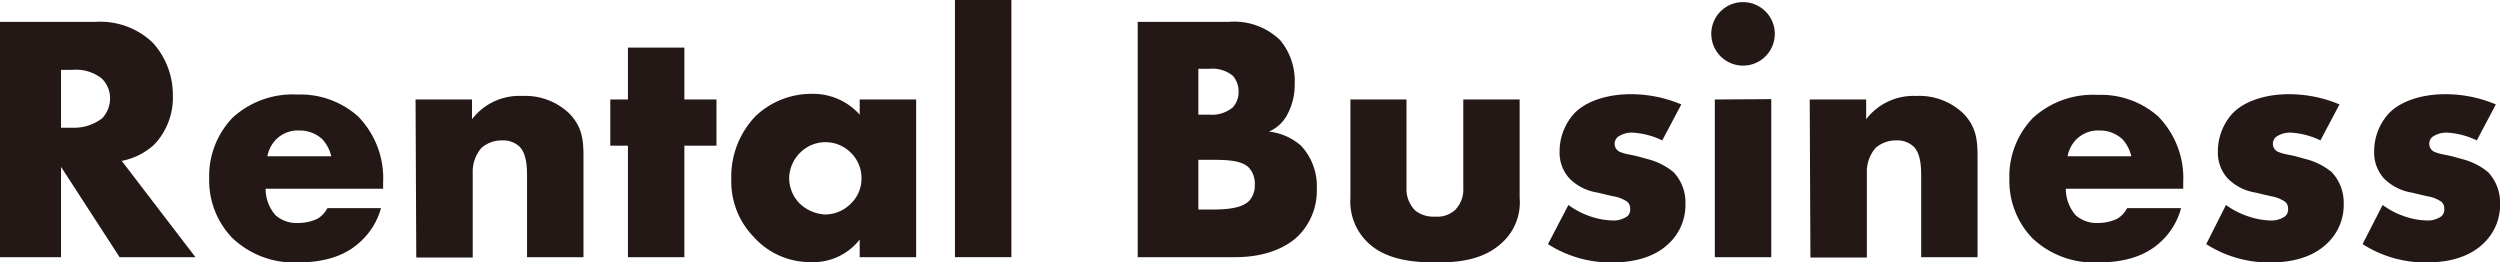 <svg xmlns="http://www.w3.org/2000/svg" viewBox="0 0 283.47 29.76"><defs><style>.cls-1{fill:#231815;}</style></defs><g id="レイヤー_2" data-name="レイヤー 2"><g id="design"><path class="cls-1" d="M10.8,2.48a8.62,8.62,0,0,1,6.52,2.36,8.78,8.78,0,0,1,2.28,6,7.7,7.7,0,0,1-2.12,5.56,7.47,7.47,0,0,1-3.68,1.84l8.36,10.92h-8.6L6.92,18.92V29.16H0V2.48Zm-3.88,12H8.24a5.2,5.2,0,0,0,3.36-1.08,3.32,3.32,0,0,0,.88-2.24,3.15,3.15,0,0,0-.92-2.24,4.7,4.7,0,0,0-3.32-1H6.92Z"/><path class="cls-1" d="M43.44,21.4H30.12a4.52,4.52,0,0,0,1.12,3,3.6,3.6,0,0,0,2.64.88A5,5,0,0,0,36,24.8a3,3,0,0,0,1.12-1.2H43.2A8,8,0,0,1,41,27.28c-1.32,1.28-3.4,2.48-7.28,2.48A10.14,10.14,0,0,1,26.36,27a9.36,9.36,0,0,1-2.64-6.76,9.54,9.54,0,0,1,2.68-6.92,10.07,10.07,0,0,1,7.32-2.6A9.8,9.8,0,0,1,40.6,13.2a10,10,0,0,1,2.84,7.52Zm-5.88-3.68a4.29,4.29,0,0,0-1-1.92,3.73,3.73,0,0,0-2.64-1,3.44,3.44,0,0,0-2.6,1,3.65,3.65,0,0,0-1,1.92Z"/><path class="cls-1" d="M47.12,11.28h6.4v2.24a6.74,6.74,0,0,1,5.68-2.64,7.23,7.23,0,0,1,5.28,1.92c1.52,1.52,1.68,3,1.68,5V29.16h-6.4v-9c0-1,0-2.6-.8-3.48a2.68,2.68,0,0,0-2-.76,3.5,3.5,0,0,0-2.36.84,4.11,4.11,0,0,0-1,2.84v9.6h-6.4Z"/><path class="cls-1" d="M77.6,16.52V29.16H71.2V16.52h-2V11.28h2V5.4h6.4v5.88h3.64v5.24Z"/><path class="cls-1" d="M97.48,11.28h6.4V29.16h-6.4v-2a6.68,6.68,0,0,1-5.56,2.56,8.56,8.56,0,0,1-6.44-2.84,9,9,0,0,1-2.56-6.56,9.89,9.89,0,0,1,2.76-7.16,9.2,9.2,0,0,1,6.44-2.52A7.08,7.08,0,0,1,97.48,13Zm-6.72,6a4.18,4.18,0,0,0-1.28,2.92,4.12,4.12,0,0,0,1.24,2.92,4.49,4.49,0,0,0,2.88,1.2,4.1,4.1,0,0,0,2.88-1.24,3.88,3.88,0,0,0,1.2-2.88,4,4,0,0,0-1.24-2.92,4.06,4.06,0,0,0-5.68,0Z"/><path class="cls-1" d="M114.68,0V29.16h-6.4V0Z"/><path class="cls-1" d="M129,29.16V2.48h10.32a7.48,7.48,0,0,1,5.84,2.08,7.22,7.22,0,0,1,1.64,5,6.92,6.92,0,0,1-.76,3.28,4.2,4.2,0,0,1-2.16,2.08,6.63,6.63,0,0,1,3.64,1.6,6.71,6.71,0,0,1,1.79,4.88,7.24,7.24,0,0,1-2,5.24c-1.43,1.48-3.95,2.52-7.23,2.52ZM135.88,13h1.28a3.66,3.66,0,0,0,2.64-.84,2.58,2.58,0,0,0,.64-1.76,2.74,2.74,0,0,0-.64-1.8,3.67,3.67,0,0,0-2.64-.8h-1.28Zm0,10.76h1.56c1.92,0,3.52-.2,4.28-1.08a2.6,2.6,0,0,0,.56-1.72A2.71,2.71,0,0,0,141.6,19c-.84-.84-2.56-.88-4.28-.88h-1.44Z"/><path class="cls-1" d="M159.48,11.28v10a3.43,3.43,0,0,0,1,2.6,3.31,3.31,0,0,0,2.24.68A3,3,0,0,0,165,23.8a3.32,3.32,0,0,0,.92-2.52v-10h6.39V22.44a6.16,6.16,0,0,1-1.71,4.8c-2.2,2.28-5.28,2.52-7.72,2.52-2.68,0-6-.28-8.08-2.56a6.43,6.43,0,0,1-1.68-4.76V11.28Z"/><path class="cls-1" d="M177.84,23.24a9.16,9.16,0,0,0,2.56,1.32,8.33,8.33,0,0,0,2.48.44,2.71,2.71,0,0,0,1.64-.48,1,1,0,0,0,.32-.84,1,1,0,0,0-.32-.8,4,4,0,0,0-1.68-.64l-1.68-.4A5.75,5.75,0,0,1,178,20.28a4.32,4.32,0,0,1-1.16-3.08,6.39,6.39,0,0,1,1.68-4.36c1.36-1.4,3.76-2.16,6.4-2.16a14.76,14.76,0,0,1,5.72,1.16l-2.16,4.08a8.86,8.86,0,0,0-3.36-.88,2.7,2.7,0,0,0-1.48.36,1,1,0,0,0-.56.88,1,1,0,0,0,.76,1c.6.24,1.12.24,2.12.52l1.16.32a7.56,7.56,0,0,1,2.64,1.4,5,5,0,0,1,1.35,3.56,6,6,0,0,1-1.79,4.44c-2.08,2.08-5.12,2.24-6.6,2.24a13.19,13.19,0,0,1-7.2-2.08Z"/><path class="cls-1" d="M197.64.24a3.6,3.6,0,1,1-3.6,3.6A3.59,3.59,0,0,1,197.64.24Zm3.2,11V29.16h-6.4V11.28Z"/><path class="cls-1" d="M205.2,11.28h6.4v2.24a6.74,6.74,0,0,1,5.67-2.64,7.23,7.23,0,0,1,5.28,1.92c1.52,1.52,1.68,3,1.68,5V29.16h-6.39v-9c0-1,0-2.6-.8-3.48a2.68,2.68,0,0,0-2-.76,3.5,3.5,0,0,0-2.36.84,4.11,4.11,0,0,0-1,2.84v9.6h-6.4Z"/><path class="cls-1" d="M247.55,21.4H234.24a4.56,4.56,0,0,0,1.11,3,3.63,3.63,0,0,0,2.64.88,5,5,0,0,0,2.08-.48,3,3,0,0,0,1.12-1.2h6.12a8,8,0,0,1-2.16,3.68c-1.32,1.28-3.4,2.48-7.27,2.48a10.14,10.14,0,0,1-7.4-2.72,9.36,9.36,0,0,1-2.64-6.76,9.54,9.54,0,0,1,2.68-6.92,10.07,10.07,0,0,1,7.32-2.6,9.79,9.79,0,0,1,6.87,2.44,10,10,0,0,1,2.84,7.52Zm-5.88-3.68a4.29,4.29,0,0,0-1-1.92,3.71,3.71,0,0,0-2.64-1,3.43,3.43,0,0,0-2.59,1,3.65,3.65,0,0,0-1,1.92Z"/><path class="cls-1" d="M252.4,23.24A9.16,9.16,0,0,0,255,24.56a8.33,8.33,0,0,0,2.48.44,2.67,2.67,0,0,0,1.63-.48,1,1,0,0,0,.33-.84,1,1,0,0,0-.33-.8,4,4,0,0,0-1.67-.64l-1.68-.4a5.75,5.75,0,0,1-3.12-1.56,4.32,4.32,0,0,1-1.16-3.08,6.39,6.39,0,0,1,1.68-4.36c1.36-1.4,3.76-2.16,6.4-2.16a14.74,14.74,0,0,1,5.71,1.16l-2.16,4.08a8.86,8.86,0,0,0-3.36-.88,2.73,2.73,0,0,0-1.48.36,1,1,0,0,0-.55.88,1,1,0,0,0,.76,1c.59.24,1.12.24,2.11.52l1.16.32a7.56,7.56,0,0,1,2.64,1.4,5.06,5.06,0,0,1,1.36,3.56,6,6,0,0,1-1.8,4.44c-2.08,2.08-5.11,2.24-6.6,2.24a13.18,13.18,0,0,1-7.19-2.08Z"/><path class="cls-1" d="M270.16,23.24a9.16,9.16,0,0,0,2.56,1.32,8.32,8.32,0,0,0,2.47.44,2.68,2.68,0,0,0,1.64-.48,1,1,0,0,0,.32-.84,1,1,0,0,0-.32-.8,3.94,3.94,0,0,0-1.68-.64l-1.67-.4a5.75,5.75,0,0,1-3.12-1.56,4.32,4.32,0,0,1-1.16-3.08,6.39,6.39,0,0,1,1.68-4.36c1.36-1.4,3.76-2.16,6.39-2.16A14.76,14.76,0,0,1,283,11.84l-2.16,4.08a8.86,8.86,0,0,0-3.36-.88,2.73,2.73,0,0,0-1.48.36,1,1,0,0,0-.55.88,1,1,0,0,0,.75,1c.6.24,1.12.24,2.12.52l1.16.32a7.56,7.56,0,0,1,2.64,1.4,5.06,5.06,0,0,1,1.36,3.56,6,6,0,0,1-1.8,4.44c-2.08,2.08-5.11,2.24-6.6,2.24a13.18,13.18,0,0,1-7.19-2.08Z"/></g></g></svg>